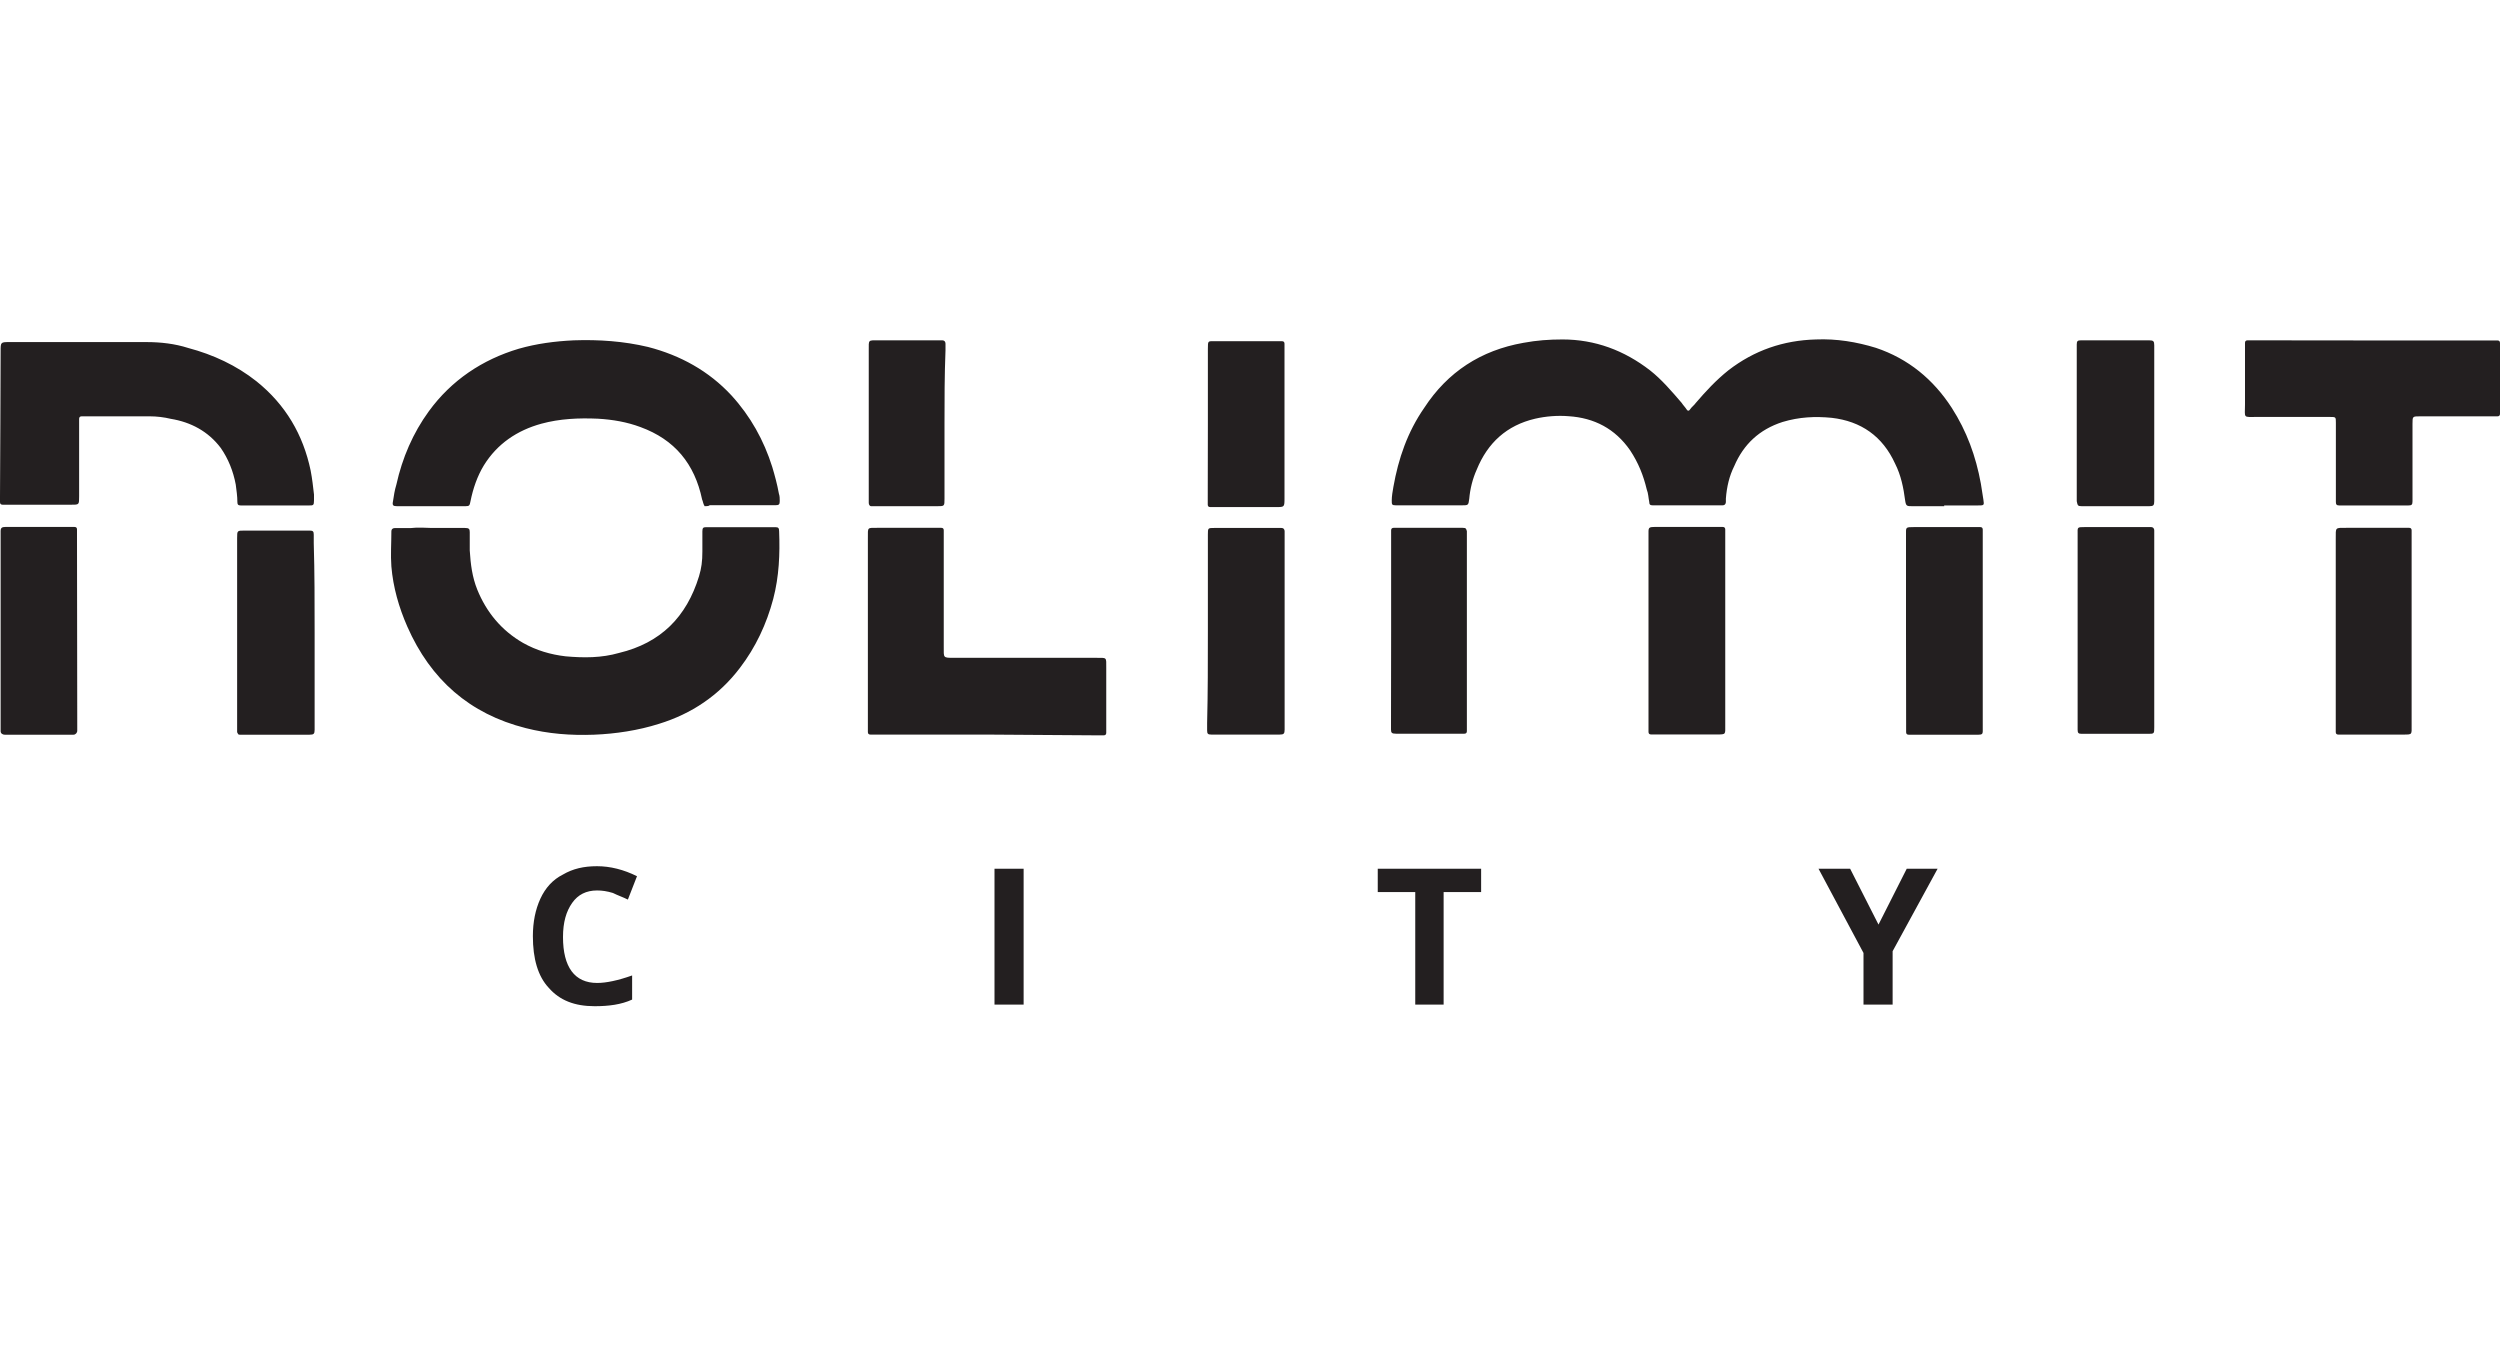 <?xml version="1.0"?>
<svg xmlns="http://www.w3.org/2000/svg" width="65" height="35" fill="#231f20" viewBox="0 0 2000 534"><path d="M818.9 423.5h-23.3v108.7h23.3V423.5zm336 108.7h-22.7v-90h-30v-18.7h82.7v18.7h-30v90zm-677.2-91.3c-8.7 0-15.3 3.3-20 10s-7.3 15.3-7.3 27.3c0 24 9.3 36.7 27.3 36.7 7.3 0 16.7-2 28-6v19.3c-8.7 4-18.7 5.3-30 5.3-16 0-28-4.7-36.7-14.7-8.7-9.3-12.7-23.3-12.7-41.3 0-11.3 2-21.3 6-30s10-15.3 18-19.3c8-4.7 16.7-6.7 27.3-6.7s21.3 2.7 32 8l-7.3 18.7c-4-2-8-3.3-12-5.3-4.6-1.4-8.6-2-12.6-2zm1025.1 27.3l22.6-44.7h24.7l-36 66v42.7h-23.3v-41.3l-36-67.4h25.3l22.7 44.7zm52.6-334.7h-25.3c-4.7 0-5.3 0-6-4.7-1.3-10-3.3-20-8-29.3-10-22-27.3-34-50.7-36.7-13.3-1.3-26-.7-39.3 3.3-18.7 6-31.3 18-38.7 35.3-4 8-6 16.7-6.7 26v2.7c0 1.3-.7 2.7-2.7 2.7h-55.9c-2 0-2.7-.7-2.7-2.7-.7-3.3-.7-6.7-2-10-2.7-11.3-6.7-21.3-13.3-31.3-12-17.3-28.7-26-49.3-27.3-8.7-.7-18 0-26.7 2-22.7 5.3-38 19.3-46.7 40.7-3.3 7.3-5.3 15.3-6 23.3-.7 5.3-.7 5.3-6 5.3h-52.7c-3.3 0-3.3-.7-3.3-4s.7-7.3 1.3-10.7c4-22.7 11.3-44 24.7-63.3 18.7-28.7 45.3-46 79.3-52 10.7-2 20.7-2.7 31.3-2.7 26 0 49.3 8.7 70 24.7 9.3 7.3 17.3 16.7 25.3 26 1.3 2 2.7 3.3 4 5.3.7 1.3 2 1.3 2.7 0 1.3-2 3.3-3.3 4.7-5.3 8-9.3 16-18 26-26 20.7-16 44-24 70-24.7 16.7-.7 32.7 2 48 6.7 26 8.7 46 25.3 60.7 48 12 18.7 19.3 38.7 23.3 60.7.7 4 1.3 8.7 2 12.7.7 4.7.7 4.7-4.7 4.7h-26.7l.1.6zM345.1 150.9h26.7c3.3 0 4 .7 4 3.3v14.7c.7 11.3 2 21.3 6 31.3 7.3 18 19.3 32.7 36.7 42.7 10.7 6 22 9.3 34 10.7 14.7 1.3 28.7 1.3 42.7-2.7 33.3-8 54-28.7 64-61.3 2-6.7 2.7-12 2.7-20v-16c0-2.7.7-3.3 2.7-3.3h56c2 0 2.7.7 2.7 3.3.7 18 0 36-4.7 54-5.3 20-14 38.7-26.7 55.3-16.7 22-38.7 36.7-64.7 44.7-16.7 5.3-34.7 8-52 8.7-18.7.7-36.7-.7-54.7-5.3-44.7-11.3-76-38.7-94.7-81.3-6.7-15.3-11.3-31.3-12.7-48-.7-9.3 0-18.7 0-28 0-2 1.3-2.7 2.7-2.7h12.7c6.6-.8 11.9-.1 16.6-.1zm218.6-17.4c-1.3-2-1.3-4-2-5.3-6-28.7-22-48-49.3-58-10.7-4-22-6-34-6.7-15.3-.7-30.7 0-45.3 4-19.3 5.3-35.3 16-46 33.3-5.3 8.7-8.7 18.7-10.7 28.7-.7 3.3-.7 4-4 4h-54.7c-3.3 0-4-.7-3.3-4 .7-4.7 1.3-8.7 2.7-13.3 4.7-21.3 13.3-41.3 26-58.7 18-24.7 42.7-41.3 72-50 14-4 28.7-6 44-6.7 20-.7 40 .7 59.3 5.3 26 6.7 48.7 19.3 66.7 38.7 15.3 16.7 26 36 32.7 57.3 2 6.7 4 14 5.3 21.3.7 2 .7 4 .7 6 0 2.7-.7 3.3-3.3 3.3h-52.7c-.7.8-2.7.8-4.1.8zM66.5 2.2h50.7c11.3 0 22.7 1.3 33.3 4.7 20 5.3 38.7 14 54.7 26.7 23.3 18.7 37.3 42.7 43.3 71.3 1.3 6.7 2 13.3 2.7 19.3v4.7c0 4-.7 4-4 4h-54.6c-2 0-2.7-.7-2.7-2.7 0-4.7-.7-9.3-1.3-14-2-10.7-6-20.7-12-29.3-10-13.3-24-20.7-40-23.3-5.3-1.3-11.3-2-16.7-2H65.3c-1.3 0-2 .7-2 2v62c0 6.7 0 6.7-6 6.7H2c-1.3 0-2-.7-2-2v-4.7C.1 125.5.5 9.7.5 9.5c0-7.3 0-7.3 7.3-7.3h58.7zm722.5 314h-92.7c-1.3 0-2-.7-2-2V158.8c0-8.7-.7-8 8-8H753c1.4 0 2 .7 2 2v93.3c0 8.7-.7 8.7 8 8.7h114c8.7 0 8-.7 8 8v52c0 1.3-.7 2-2 2h-6.7l-87.3-.6zM1897.3.9H1998c1.3 0 2 .7 2 2v56.7c0 1.3-.7 2-2 2h-62c-6 0-6 0-6 6v62c0 2.7-.7 3.3-3.3 3.3h-55.3c-2 0-2.7-.7-2.7-2.7V66.8c0-4.7 0-4.7-4.7-4.7h-58c-12 0-10 1.3-10-10V2.8c0-1.3.7-2 2-2h6.7l92.6.1zm-235.2 232.6v-77.3c0-6-.7-6 6-6h52.6c2 0 2.7 1.3 2.7 2.7v157.4c0 5.3 0 5.3-5.3 5.3h-52.7c-2.7 0-3.3-.7-3.3-3.3v-78.8zm-137.3-.6v-76c0-6.7-.7-6.7 6.7-6.7h52.7c1.3 0 2 .7 2 2v161.4c0 2-.7 2.7-3.3 2.7h-56c-1.3 0-2-.7-2-2v-6.7l-.1-74.7zm-144.6.6v75.3c0 7.3.7 7.3-6.7 7.3h-52.7c-1.3 0-2-.7-2-2V157.4c0-7.3-.7-7.3 6.7-7.3h52.7c1.3 0 2 .7 2 2v81.4zm-413.9 0v-77.3c0-5.3 0-5.3 5.3-5.3h53.4c2 0 2.7 1.3 2.7 2.7v158.6c0 3.3-.7 4-4 4H969c-2.7 0-3.3-.7-3.3-3.3v-6c.6-24 .6-48.7.6-73.4zM51.1 316.3H3.7c-1.3 0-3.2-.8-3.2-2.8V153.4c0-2.7 1.2-3.3 3.8-3.3h55.3c1.4 0 2 .7 2 2v6l.2 150.7v4.3c0 1.7-1.4 3.2-3 3.2h-7.7zm200.6-81.4v77.4c0 3.3-.7 4-4 4h-56c-1.3 0-1.3-.7-2-2V159c0-6 0-6 6-6h52c2.7 0 3.3.7 3.3 3.3v6.7c.7 23.2.7 47.9.7 71.9zm861.2-1.4v-80.7c0-1.3.7-2 2-2h55.3c2.7 0 2.7.7 3.3 2.7v160c0 1.3-.7 2-2 2h-54.7c-3.3 0-4-.7-4-3.3v-6l.1-72.7zm816.4.7v74.7c0 7.3.7 7.3-6.7 7.3h-52c-1.3 0-2-.7-2-2V159.5c0-9.3-.7-8.7 8.7-8.7h50c1.3 0 2 .7 2 2v81.4zM1723.4 67.5v62c0 3.3-.7 4-4 4h-54c-3.3 0-3.3-.7-4-4V4.1c0-2.7.7-3.3 3.3-3.3h54.7c3.3 0 4 .7 4 4v62.7zm-757.1 0v-60c0-6.7 0-6 6-6h53.3c1.3 0 2 .7 2 2v123.4c0 7.3 0 7.3-6.7 7.3h-52.7c-1.4 0-2-.7-2-2v-5.3l.1-59.4zm-210.7 0v60c0 6 0 6-6 6H697c-1.3 0-2-1.3-2-2.7V8.8c0-8.7-.7-8 8-8h50.7c2 0 2.7 1.3 2.7 2.7v5.3c-.8 20.1-.8 39.4-.8 58.7z"/></svg>
